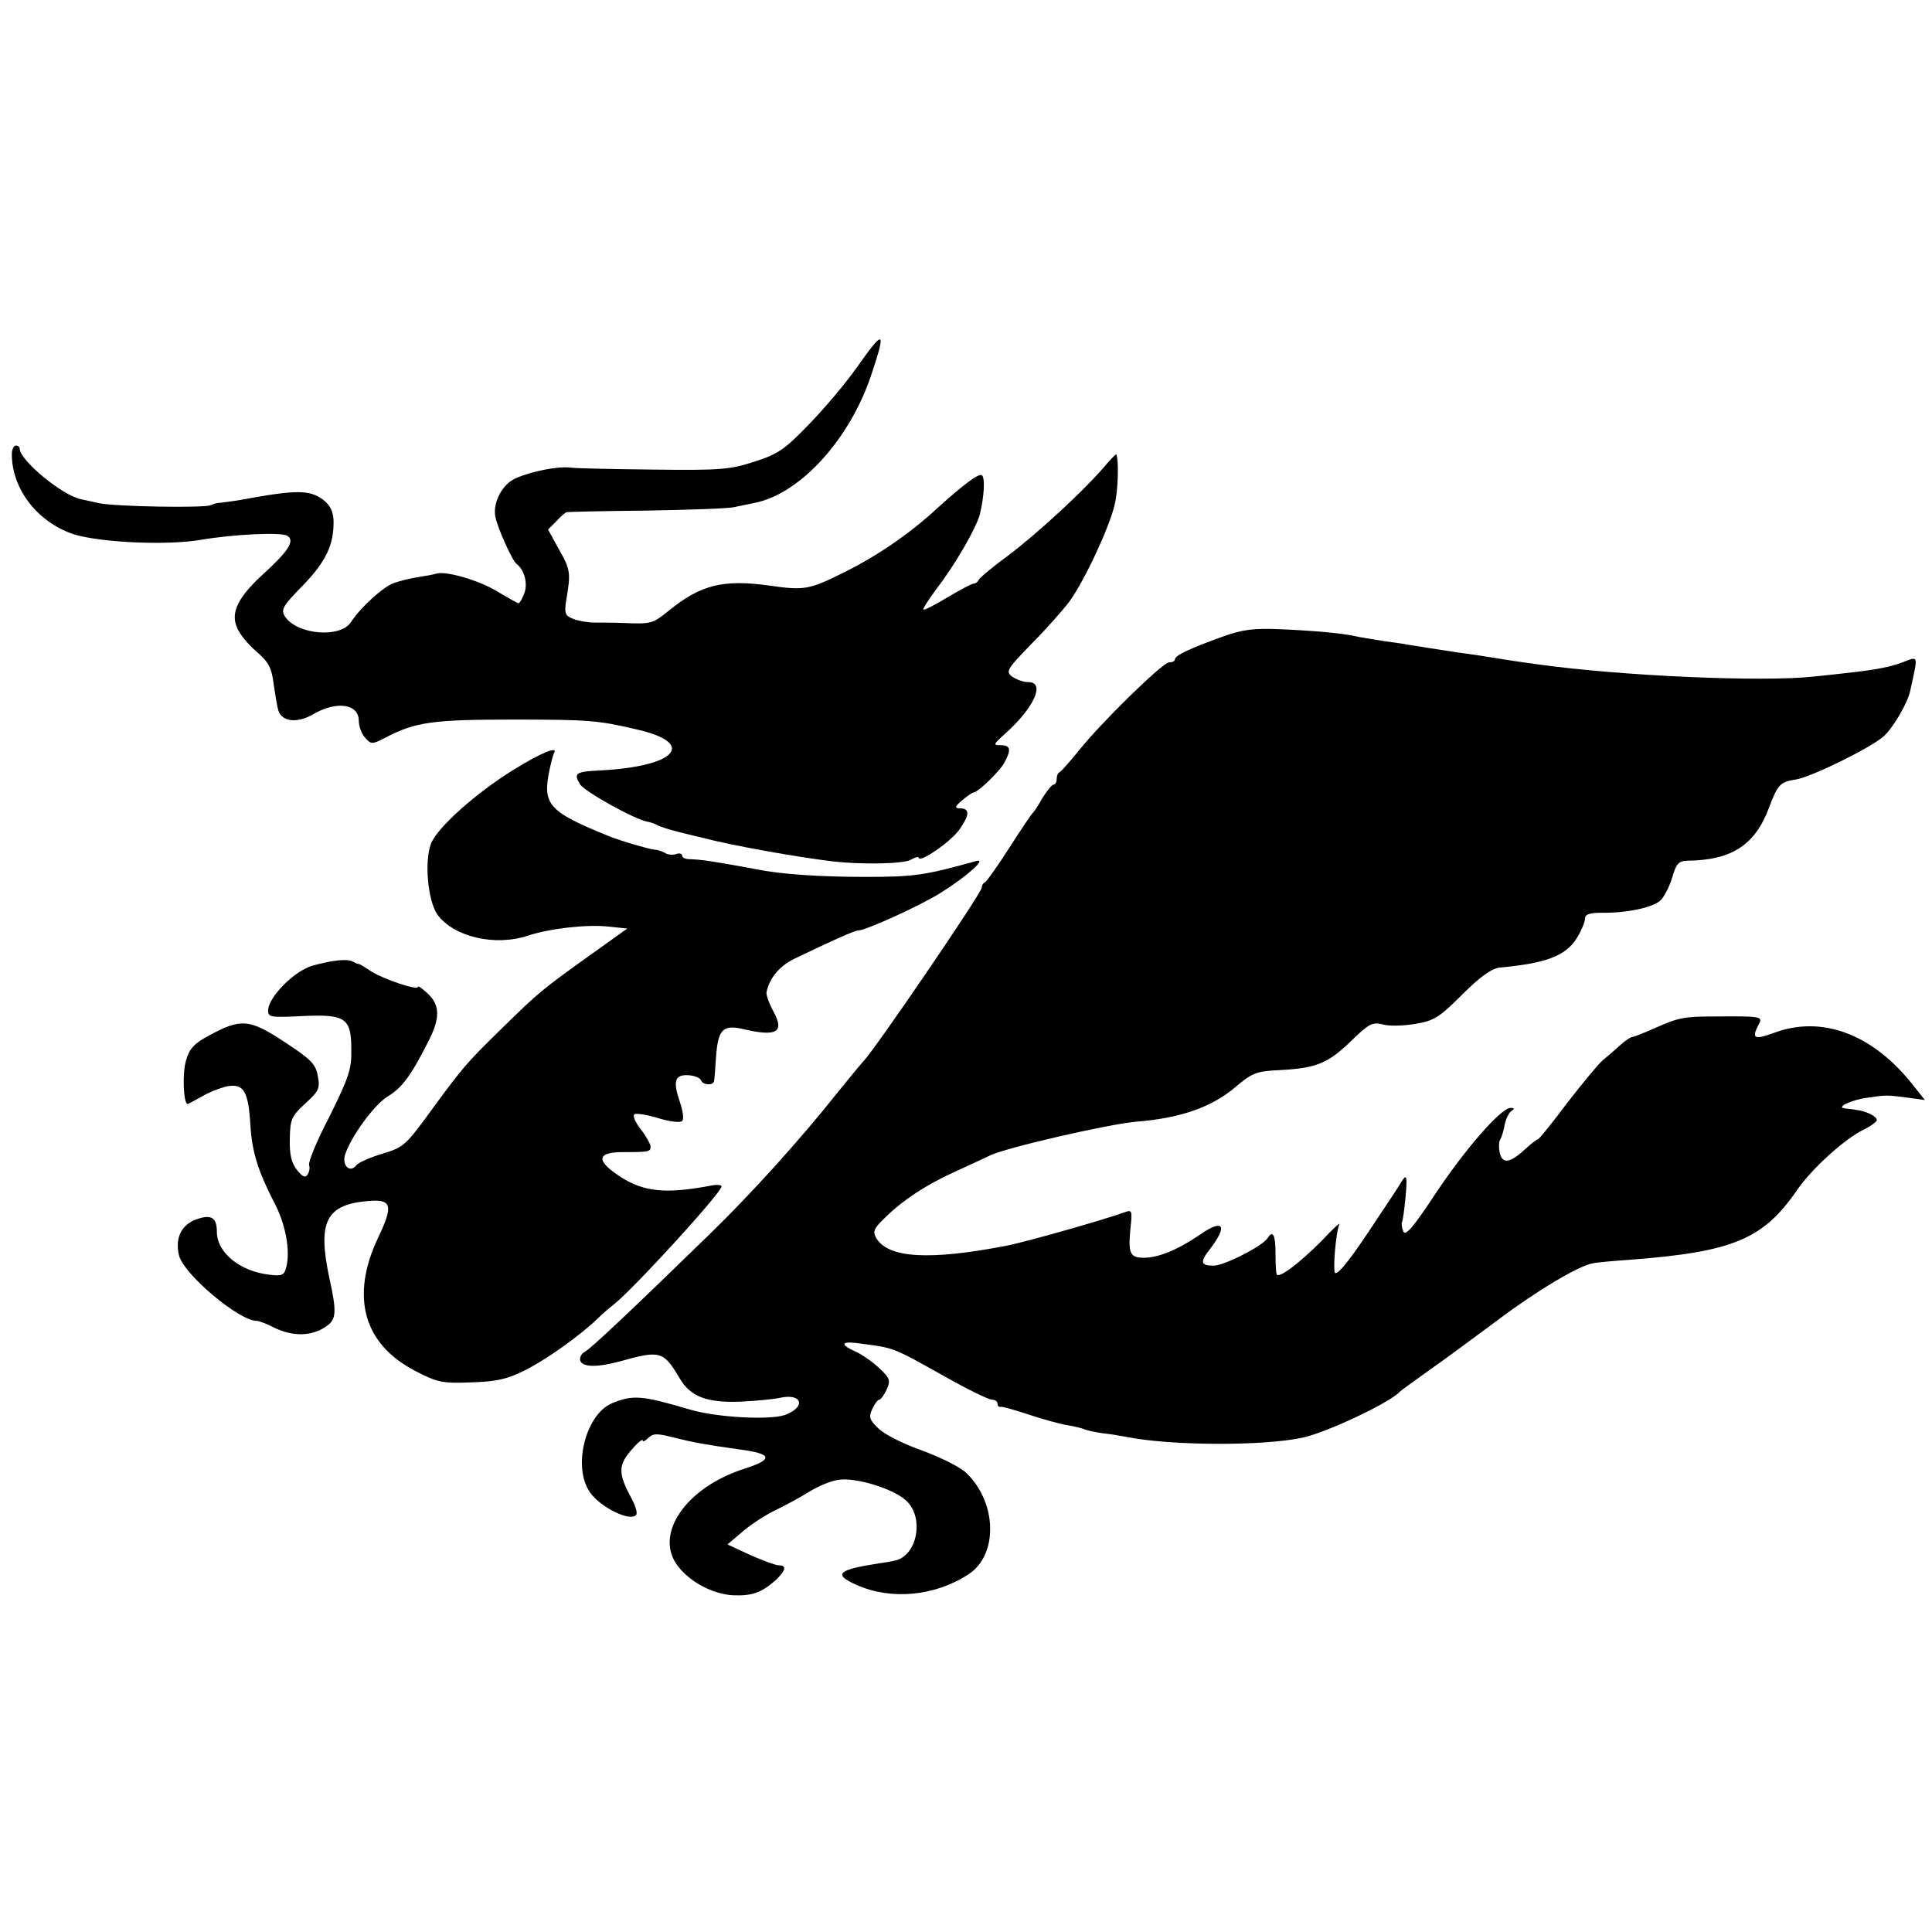 <?xml version="1.0" standalone="no"?>
<!DOCTYPE svg PUBLIC "-//W3C//DTD SVG 20010904//EN"
 "http://www.w3.org/TR/2001/REC-SVG-20010904/DTD/svg10.dtd">
<svg version="1.0" xmlns="http://www.w3.org/2000/svg"
 width="490pt" height="490pt" viewBox="0 0 490 490"
 preserveAspectRatio="xMidYMid meet">
<g transform="translate(0,490) scale(0.1,-0.1)"
fill="#000000" stroke="none">
<path d="M2173 3968 c-28 -40 -83 -105 -122 -145 -61 -63 -78 -75 -138 -94
-61 -20 -87 -22 -253 -20 -102 1 -198 3 -213 5 -32 4 -98 -9 -139 -27 -33 -14
-58 -60 -52 -96 5 -28 43 -113 54 -121 20 -15 29 -50 20 -74 -5 -14 -12 -26
-15 -26 -2 0 -27 14 -54 30 -45 28 -131 53 -155 45 -6 -2 -27 -6 -47 -9 -20
-3 -47 -10 -61 -15 -27 -10 -85 -63 -108 -99 -27 -41 -136 -32 -167 14 -11 18
-7 26 45 79 59 61 79 104 78 164 -1 24 -8 39 -27 54 -34 25 -69 25 -204 0 -22
-4 -47 -7 -55 -8 -8 0 -19 -3 -25 -6 -14 -8 -243 -4 -285 5 -19 4 -39 9 -45
10 -48 10 -155 99 -155 128 0 4 -4 8 -10 8 -5 0 -10 -10 -10 -22 0 -89 66
-173 157 -203 67 -21 237 -29 323 -14 83 14 203 20 219 10 19 -12 3 -38 -57
-93 -67 -60 -88 -101 -71 -139 6 -17 29 -44 50 -62 31 -27 38 -41 43 -82 4
-27 9 -58 12 -67 9 -29 49 -33 89 -9 59 34 115 26 115 -17 0 -14 7 -33 16 -43
16 -18 18 -17 53 1 75 39 120 45 321 45 193 0 217 -2 315 -25 153 -35 101 -94
-93 -104 -62 -3 -68 -7 -51 -35 12 -19 140 -90 171 -95 7 -1 18 -5 24 -8 6 -4
31 -12 55 -18 24 -6 52 -13 62 -15 66 -18 238 -49 332 -60 72 -8 175 -6 194 4
12 7 21 9 21 6 0 -16 83 41 104 72 26 38 26 53 -1 53 -12 0 -11 5 7 20 13 11
26 20 29 20 11 0 68 55 79 77 17 32 15 43 -10 43 -20 0 -19 2 11 29 74 66 103
131 59 131 -13 0 -31 7 -41 14 -17 13 -13 19 49 83 37 37 80 86 96 107 38 52
102 189 115 246 9 36 11 114 4 128 0 1 -16 -14 -33 -35 -55 -63 -166 -165
-241 -222 -40 -29 -73 -57 -75 -62 -2 -5 -8 -9 -12 -9 -5 0 -35 -16 -67 -35
-31 -19 -59 -33 -61 -31 -2 2 13 25 32 51 48 62 101 154 111 190 11 45 14 94
5 100 -8 5 -49 -26 -114 -85 -68 -63 -150 -119 -232 -160 -92 -46 -103 -48
-194 -35 -116 16 -173 2 -254 -64 -41 -33 -44 -34 -116 -31 -25 1 -58 1 -73 1
-15 0 -39 4 -52 9 -22 8 -24 14 -19 47 12 70 11 78 -18 129 l-28 51 21 21 c11
12 23 23 27 23 4 1 95 3 202 4 107 2 207 5 223 9 15 3 39 8 53 11 115 24 240
162 294 325 38 114 33 117 -37 18z"/>
<path d="M3100 3285 c-78 -28 -120 -47 -120 -57 0 -5 -7 -8 -15 -8 -16 0 -171
-151 -230 -225 -22 -27 -43 -51 -47 -53 -5 -2 -8 -10 -8 -18 0 -8 -4 -14 -8
-14 -4 0 -16 -15 -27 -32 -10 -18 -21 -35 -24 -38 -4 -3 -31 -43 -61 -90 -30
-47 -58 -86 -62 -88 -5 -2 -8 -8 -8 -13 0 -14 -277 -419 -299 -439 -3 -3 -33
-39 -66 -80 -96 -121 -220 -258 -325 -360 -193 -188 -300 -289 -316 -298 -10
-5 -15 -16 -12 -24 7 -16 45 -16 103 0 100 28 108 25 149 -44 27 -46 68 -62
153 -59 39 2 85 6 102 10 56 12 66 -24 11 -44 -40 -13 -173 -6 -240 14 -122
36 -144 38 -198 16 -66 -28 -100 -159 -57 -224 26 -40 107 -79 119 -58 3 4 -3
24 -14 44 -32 59 -32 81 0 118 16 19 29 30 30 26 0 -5 6 -2 14 6 13 12 22 12
65 1 52 -13 81 -18 166 -30 84 -11 88 -25 13 -49 -150 -48 -231 -168 -168
-248 32 -41 89 -70 139 -73 49 -2 73 7 109 39 25 24 28 37 7 37 -8 0 -40 12
-72 26 l-58 27 39 33 c21 18 58 42 83 54 25 12 64 33 86 47 23 14 56 28 75 30
43 6 135 -22 168 -51 49 -41 32 -141 -26 -154 -8 -2 -26 -5 -40 -7 -106 -16
-118 -28 -57 -55 88 -39 199 -28 283 27 76 49 73 182 -5 257 -15 15 -66 40
-112 57 -46 16 -96 41 -111 56 -23 22 -25 29 -16 49 6 13 14 24 18 24 4 0 12
12 19 26 10 23 8 29 -19 54 -17 16 -44 35 -60 42 -38 17 -38 26 0 22 100 -13
88 -8 226 -85 58 -33 112 -59 120 -59 8 0 14 -5 14 -10 0 -6 3 -9 8 -8 4 1 36
-8 72 -20 36 -12 80 -24 99 -27 19 -3 37 -8 41 -10 4 -2 25 -7 46 -10 21 -2
48 -7 59 -9 113 -23 349 -24 450 -2 62 14 219 88 245 116 3 3 37 28 75 55 39
27 117 85 175 128 97 73 204 137 240 143 8 2 51 6 95 9 261 20 337 52 423 177
37 54 122 131 169 153 18 9 33 20 33 24 0 10 -27 23 -52 26 -10 2 -24 3 -30 4
-22 3 19 22 59 27 47 7 48 7 102 0 l43 -6 -31 39 c-102 129 -231 177 -353 131
-49 -18 -56 -14 -38 21 12 21 9 22 -110 21 -80 0 -93 -3 -154 -30 -27 -12 -52
-22 -56 -22 -4 0 -18 -9 -31 -21 -13 -12 -33 -29 -44 -38 -11 -9 -51 -58 -90
-108 -38 -51 -72 -93 -75 -93 -3 0 -16 -10 -30 -23 -40 -37 -59 -40 -66 -12
-3 13 -3 29 1 35 3 5 9 23 11 37 3 15 11 31 17 35 9 6 8 8 -2 8 -24 0 -115
-104 -192 -220 -56 -85 -75 -106 -80 -93 -4 10 -5 21 -3 24 2 4 6 33 9 65 4
49 3 56 -8 41 -6 -11 -35 -55 -64 -98 -61 -93 -95 -138 -106 -138 -8 -1 1 105
10 124 3 6 -17 -12 -43 -40 -55 -56 -111 -99 -116 -87 -2 4 -3 28 -3 54 0 46
-7 59 -20 38 -12 -20 -110 -70 -137 -70 -33 0 -35 9 -10 41 47 61 35 79 -24
38 -57 -39 -106 -59 -143 -59 -35 0 -40 11 -34 74 5 45 4 48 -13 42 -45 -17
-255 -77 -304 -86 -193 -37 -296 -31 -327 19 -10 17 -8 24 20 51 47 47 109 87
185 121 37 17 74 34 82 38 36 19 301 80 371 86 112 9 190 36 250 86 46 39 55
42 116 45 92 5 121 17 180 74 45 44 54 48 79 42 16 -5 53 -4 83 1 48 8 61 16
120 75 46 46 75 66 95 68 119 11 168 30 196 76 11 18 20 40 20 48 0 11 11 15
43 15 62 -1 128 13 148 31 9 8 23 35 30 58 10 35 16 42 38 43 113 1 172 40
207 133 23 61 29 67 69 73 41 7 191 81 223 110 24 22 61 85 67 116 20 92 22
87 -20 71 -30 -11 -63 -18 -125 -25 -25 -3 -70 -8 -100 -11 -130 -14 -483 1
-700 31 -46 6 -115 17 -145 22 -16 2 -39 6 -50 7 -28 4 -129 20 -135 21 -3 1
-30 5 -60 9 -30 5 -64 10 -75 13 -34 7 -96 13 -185 17 -70 3 -97 0 -150 -19z"/>
<path d="M1303 2948 c-96 -59 -195 -148 -210 -188 -17 -45 -8 -144 16 -179 41
-57 146 -82 230 -54 55 18 148 29 204 23 l48 -5 -91 -65 c-127 -91 -132 -95
-229 -190 -89 -87 -97 -96 -191 -225 -51 -69 -59 -76 -110 -91 -30 -9 -60 -22
-66 -29 -16 -21 -37 -2 -29 26 15 46 73 126 108 148 37 22 60 54 103 139 31
60 30 93 -1 122 -14 13 -25 21 -25 17 0 -10 -88 20 -118 39 -15 10 -29 19 -32
19 -3 0 -9 3 -15 6 -13 8 -51 4 -102 -10 -46 -13 -113 -80 -113 -114 0 -17 7
-18 86 -14 110 5 125 -4 125 -85 1 -49 -6 -70 -55 -169 -32 -61 -55 -117 -52
-124 2 -6 1 -17 -4 -24 -5 -9 -13 -6 -27 12 -14 18 -19 39 -18 79 1 49 4 57
39 89 35 32 38 39 32 70 -5 30 -18 43 -84 86 -89 59 -111 61 -193 16 -36 -19
-49 -33 -57 -62 -10 -31 -7 -111 4 -111 1 0 18 9 36 19 18 11 47 22 65 26 41
7 53 -13 58 -98 4 -68 19 -116 60 -196 29 -54 42 -123 31 -165 -5 -20 -11 -23
-42 -19 -75 8 -134 56 -134 109 0 38 -16 46 -58 29 -34 -15 -48 -48 -38 -89
12 -48 152 -166 197 -166 6 0 27 -8 48 -19 46 -21 91 -20 127 4 27 18 29 35 9
125 -30 142 -8 185 99 194 60 5 64 -11 25 -93 -71 -150 -37 -270 94 -338 56
-29 69 -32 142 -29 64 2 91 8 135 30 55 27 144 91 187 133 12 12 30 27 40 35
46 35 273 283 273 299 0 4 -12 5 -27 2 -116 -22 -171 -16 -232 24 -62 41 -57
62 14 61 60 0 65 1 65 14 0 6 -11 26 -25 44 -14 18 -21 35 -16 38 5 3 32 -1
61 -10 29 -9 56 -12 60 -7 5 4 2 25 -5 46 -19 55 -14 72 21 70 16 -1 30 -7 32
-13 4 -12 31 -14 33 -2 1 4 3 31 5 61 5 70 17 83 69 71 85 -20 105 -8 77 44
-11 20 -19 42 -18 49 7 36 33 67 70 85 89 43 153 72 162 72 20 0 162 65 212
97 68 43 117 88 87 79 -129 -36 -157 -40 -280 -40 -120 0 -214 7 -275 19 -26
5 -58 11 -120 21 -19 3 -43 5 -52 5 -10 0 -18 4 -18 9 0 5 -7 7 -15 4 -8 -3
-20 -2 -27 2 -7 4 -19 9 -28 9 -16 2 -82 21 -115 34 -155 63 -170 80 -151 170
4 19 9 37 11 41 12 19 -33 1 -102 -42z"/>
</g>
</svg>
